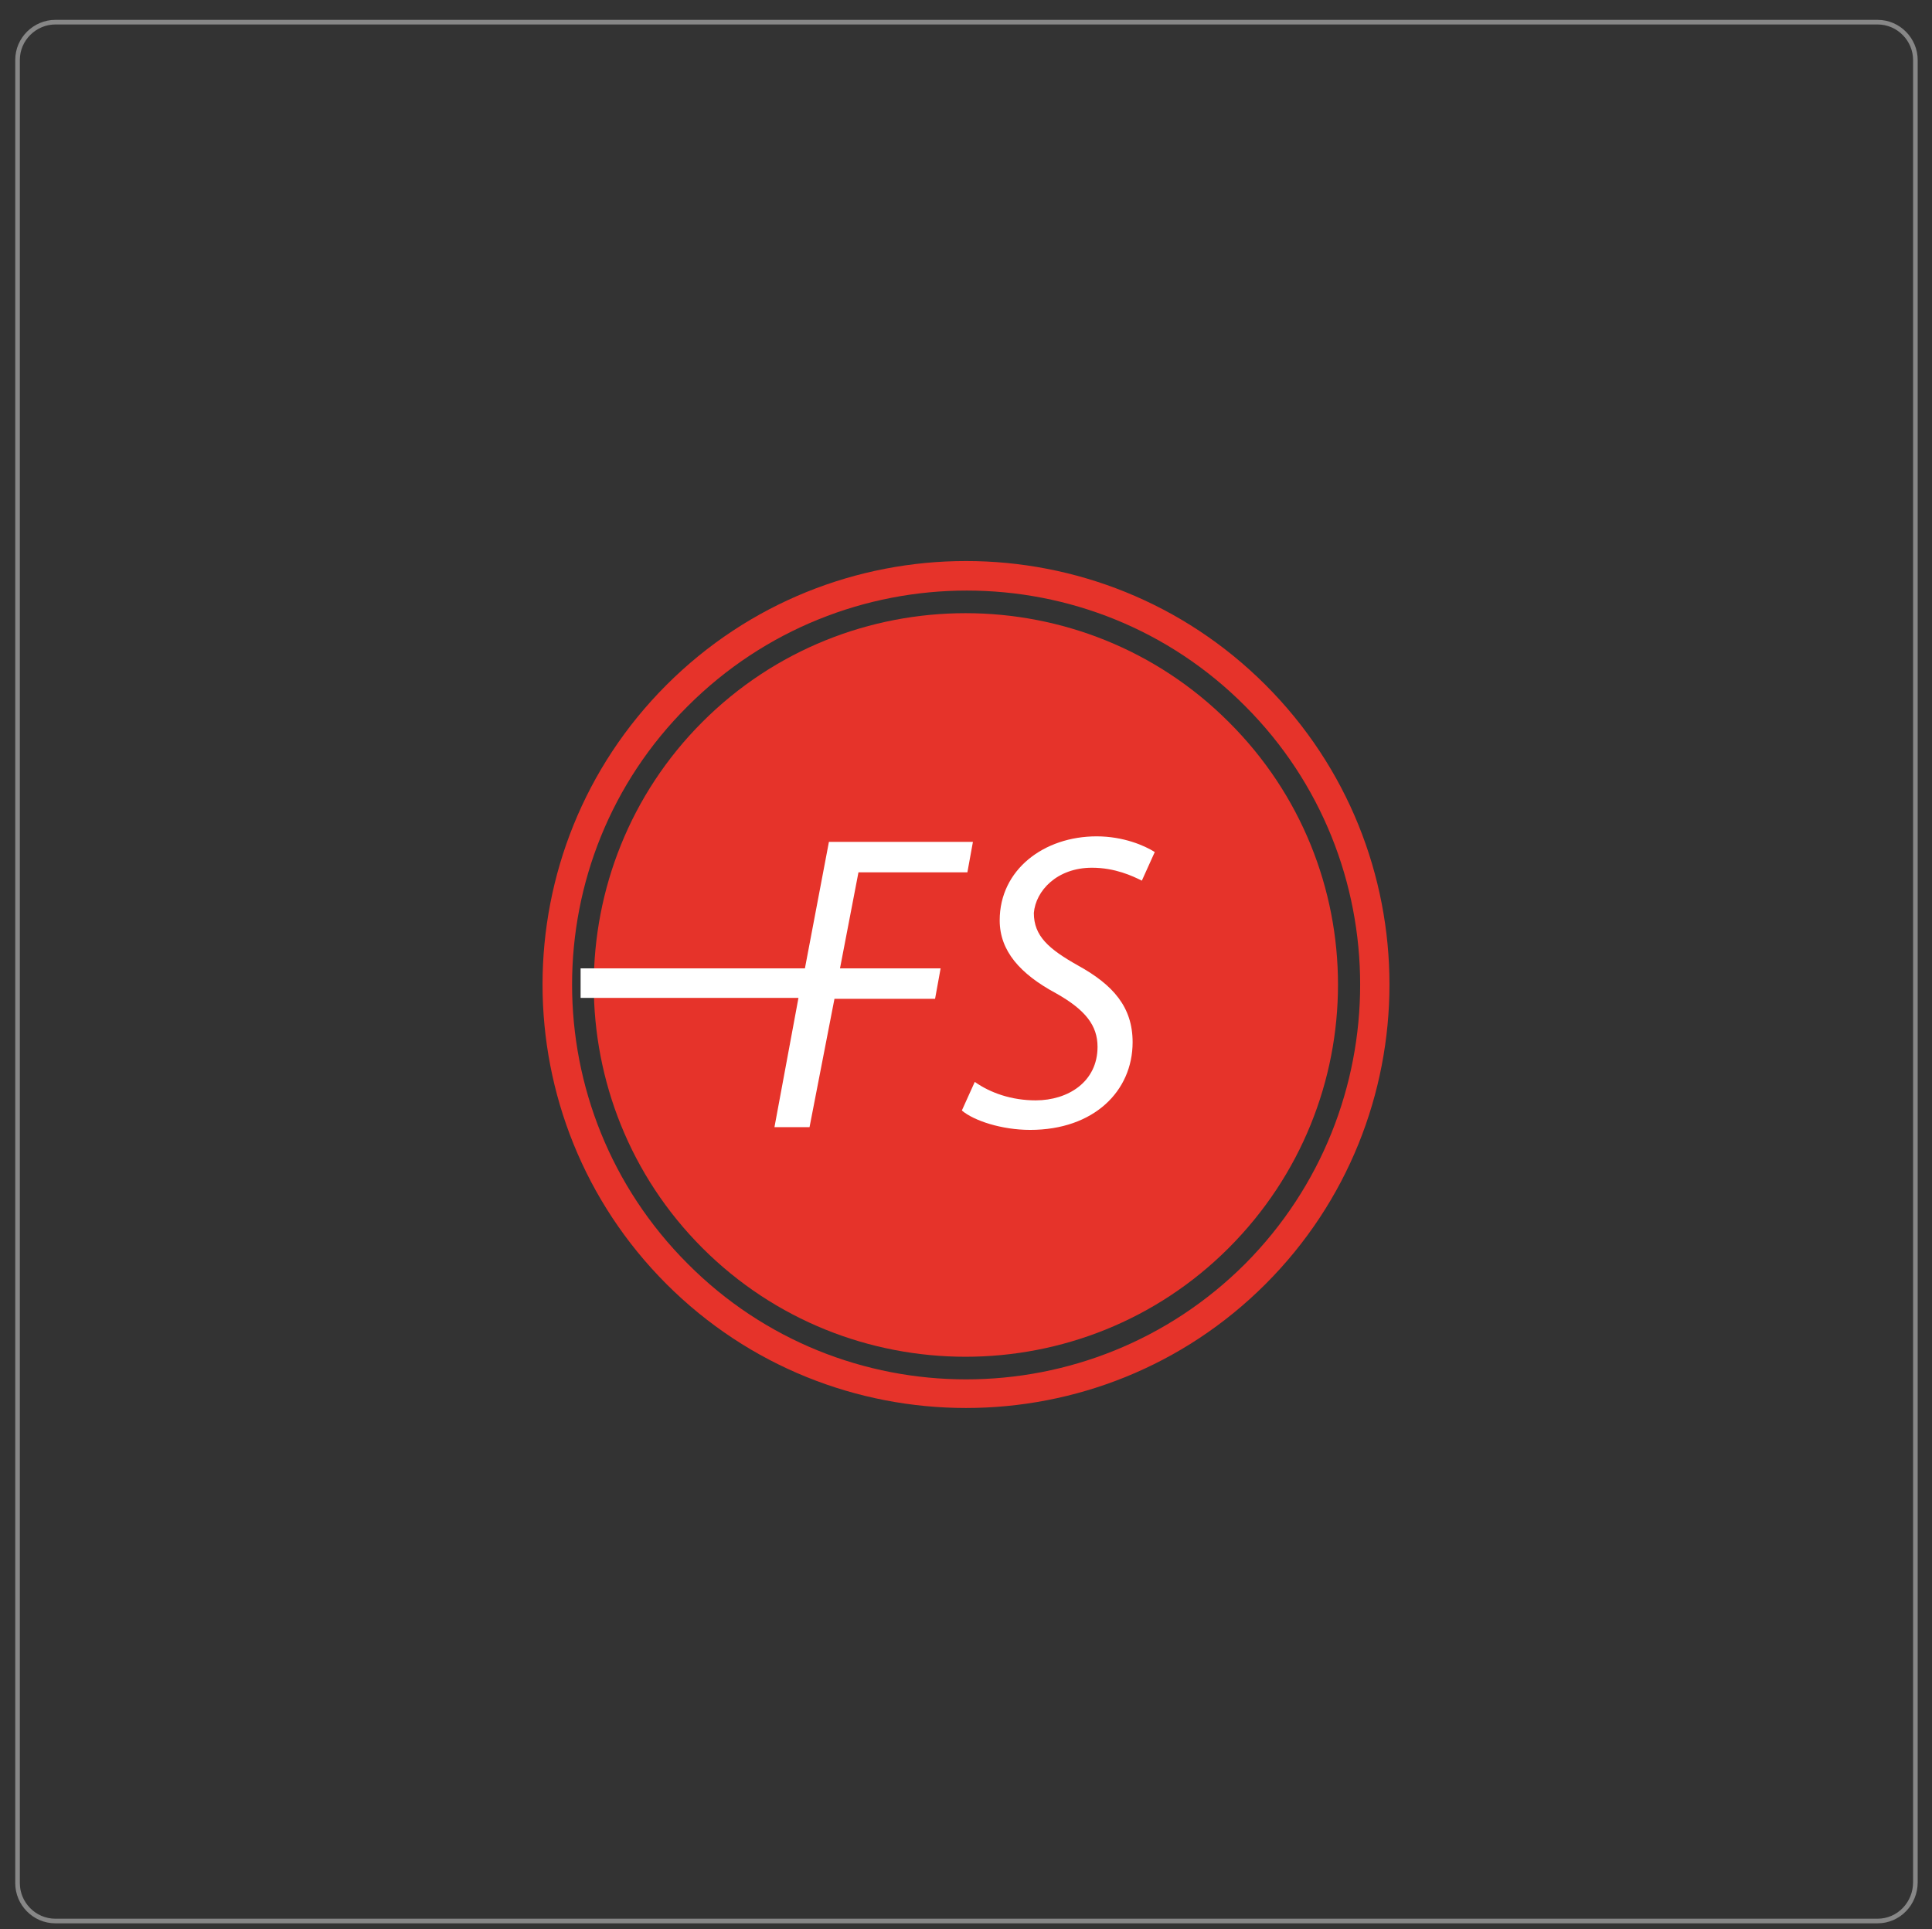 <?xml version="1.0" encoding="utf-8"?>
<!-- Generator: Adobe Illustrator 23.0.1, SVG Export Plug-In . SVG Version: 6.00 Build 0)  -->
<svg version="1.1" id="Ebene_1" xmlns="http://www.w3.org/2000/svg" xmlns:xlink="http://www.w3.org/1999/xlink" x="0px" y="0px"
	 viewBox="0 0 209.3 209" style="enable-background:new 0 0 209.3 209;" xml:space="preserve">
<rect x="0" y="0" width="209.3" height="209" fill="#333333" stroke="none"/>
<style type="text/css">
	.st0{fill:none;stroke:#878787;stroke-width:0.5;stroke-miterlimit:10;}
	.st1{fill:#E6332A;}
	.st2{fill:#FFFFFF;}
</style>
<path class="st0" d="M203.4,208.1H6c-2.3,0-4.1-1.9-4.1-4.1V6.5c0-2.3,1.9-4.1,4.1-4.1h197.4c2.3,0,4.1,1.9,4.1,4.1v197.4
	C207.5,206.2,205.7,208.1,203.4,208.1z"/>
<g>
	<g>
		<path class="st1" d="M137.1,74.2c-17.9-17.9-47-17.9-64.9,0s-17.9,47,0,64.9s47,17.9,64.9,0C155,121.2,155,92.1,137.1,74.2z
			 M134.9,136.9c-16.7,16.7-43.8,16.7-60.4,0c-16.7-16.7-16.7-43.8,0-60.4c16.7-16.7,43.8-16.7,60.4,0
			C151.5,93.1,151.5,120.2,134.9,136.9z"/>
		<path class="st1" d="M133.1,78.2c-15.7-15.7-41.3-15.7-57,0c-15.7,15.7-15.7,41.3,0,57c15.7,15.7,41.3,15.7,57,0
			C148.9,119.4,148.9,93.9,133.1,78.2z"/>
	</g>
	<g>
		<path class="st2" d="M118.3,94c2.5,0,4.4,0.9,5.4,1.4l1.4-3.1c-1.1-0.7-3.4-1.7-6.3-1.7c-5.7,0-10.5,3.6-10.5,9.1
			c0,3.3,2.2,5.8,6.1,7.9c3.2,1.8,4.5,3.5,4.5,5.8c0,3.8-3.2,5.8-6.7,5.8c-2.6,0-4.9-0.8-6.6-2l-1.4,3.1c1.3,1.1,4.3,2.1,7.4,2.1
			c6.9,0,11.1-4.2,11.1-9.5c0-3.8-2.1-6.2-5.9-8.3c-3.2-1.8-4.8-3.2-4.8-5.7C112.2,96.5,114.5,94,118.3,94z"/>
		<polygon class="st2" points="97.2,104.9 91,104.9 93,94.5 104.8,94.5 105.4,91.2 89.8,91.2 87.2,104.9 62.9,104.9 62.9,108.1 
			86.5,108.1 83.9,122.1 87.7,122.1 90.4,108.2 101.3,108.2 101.9,104.9 97.2,104.9 		"/>
	</g>
</g>
</svg>
